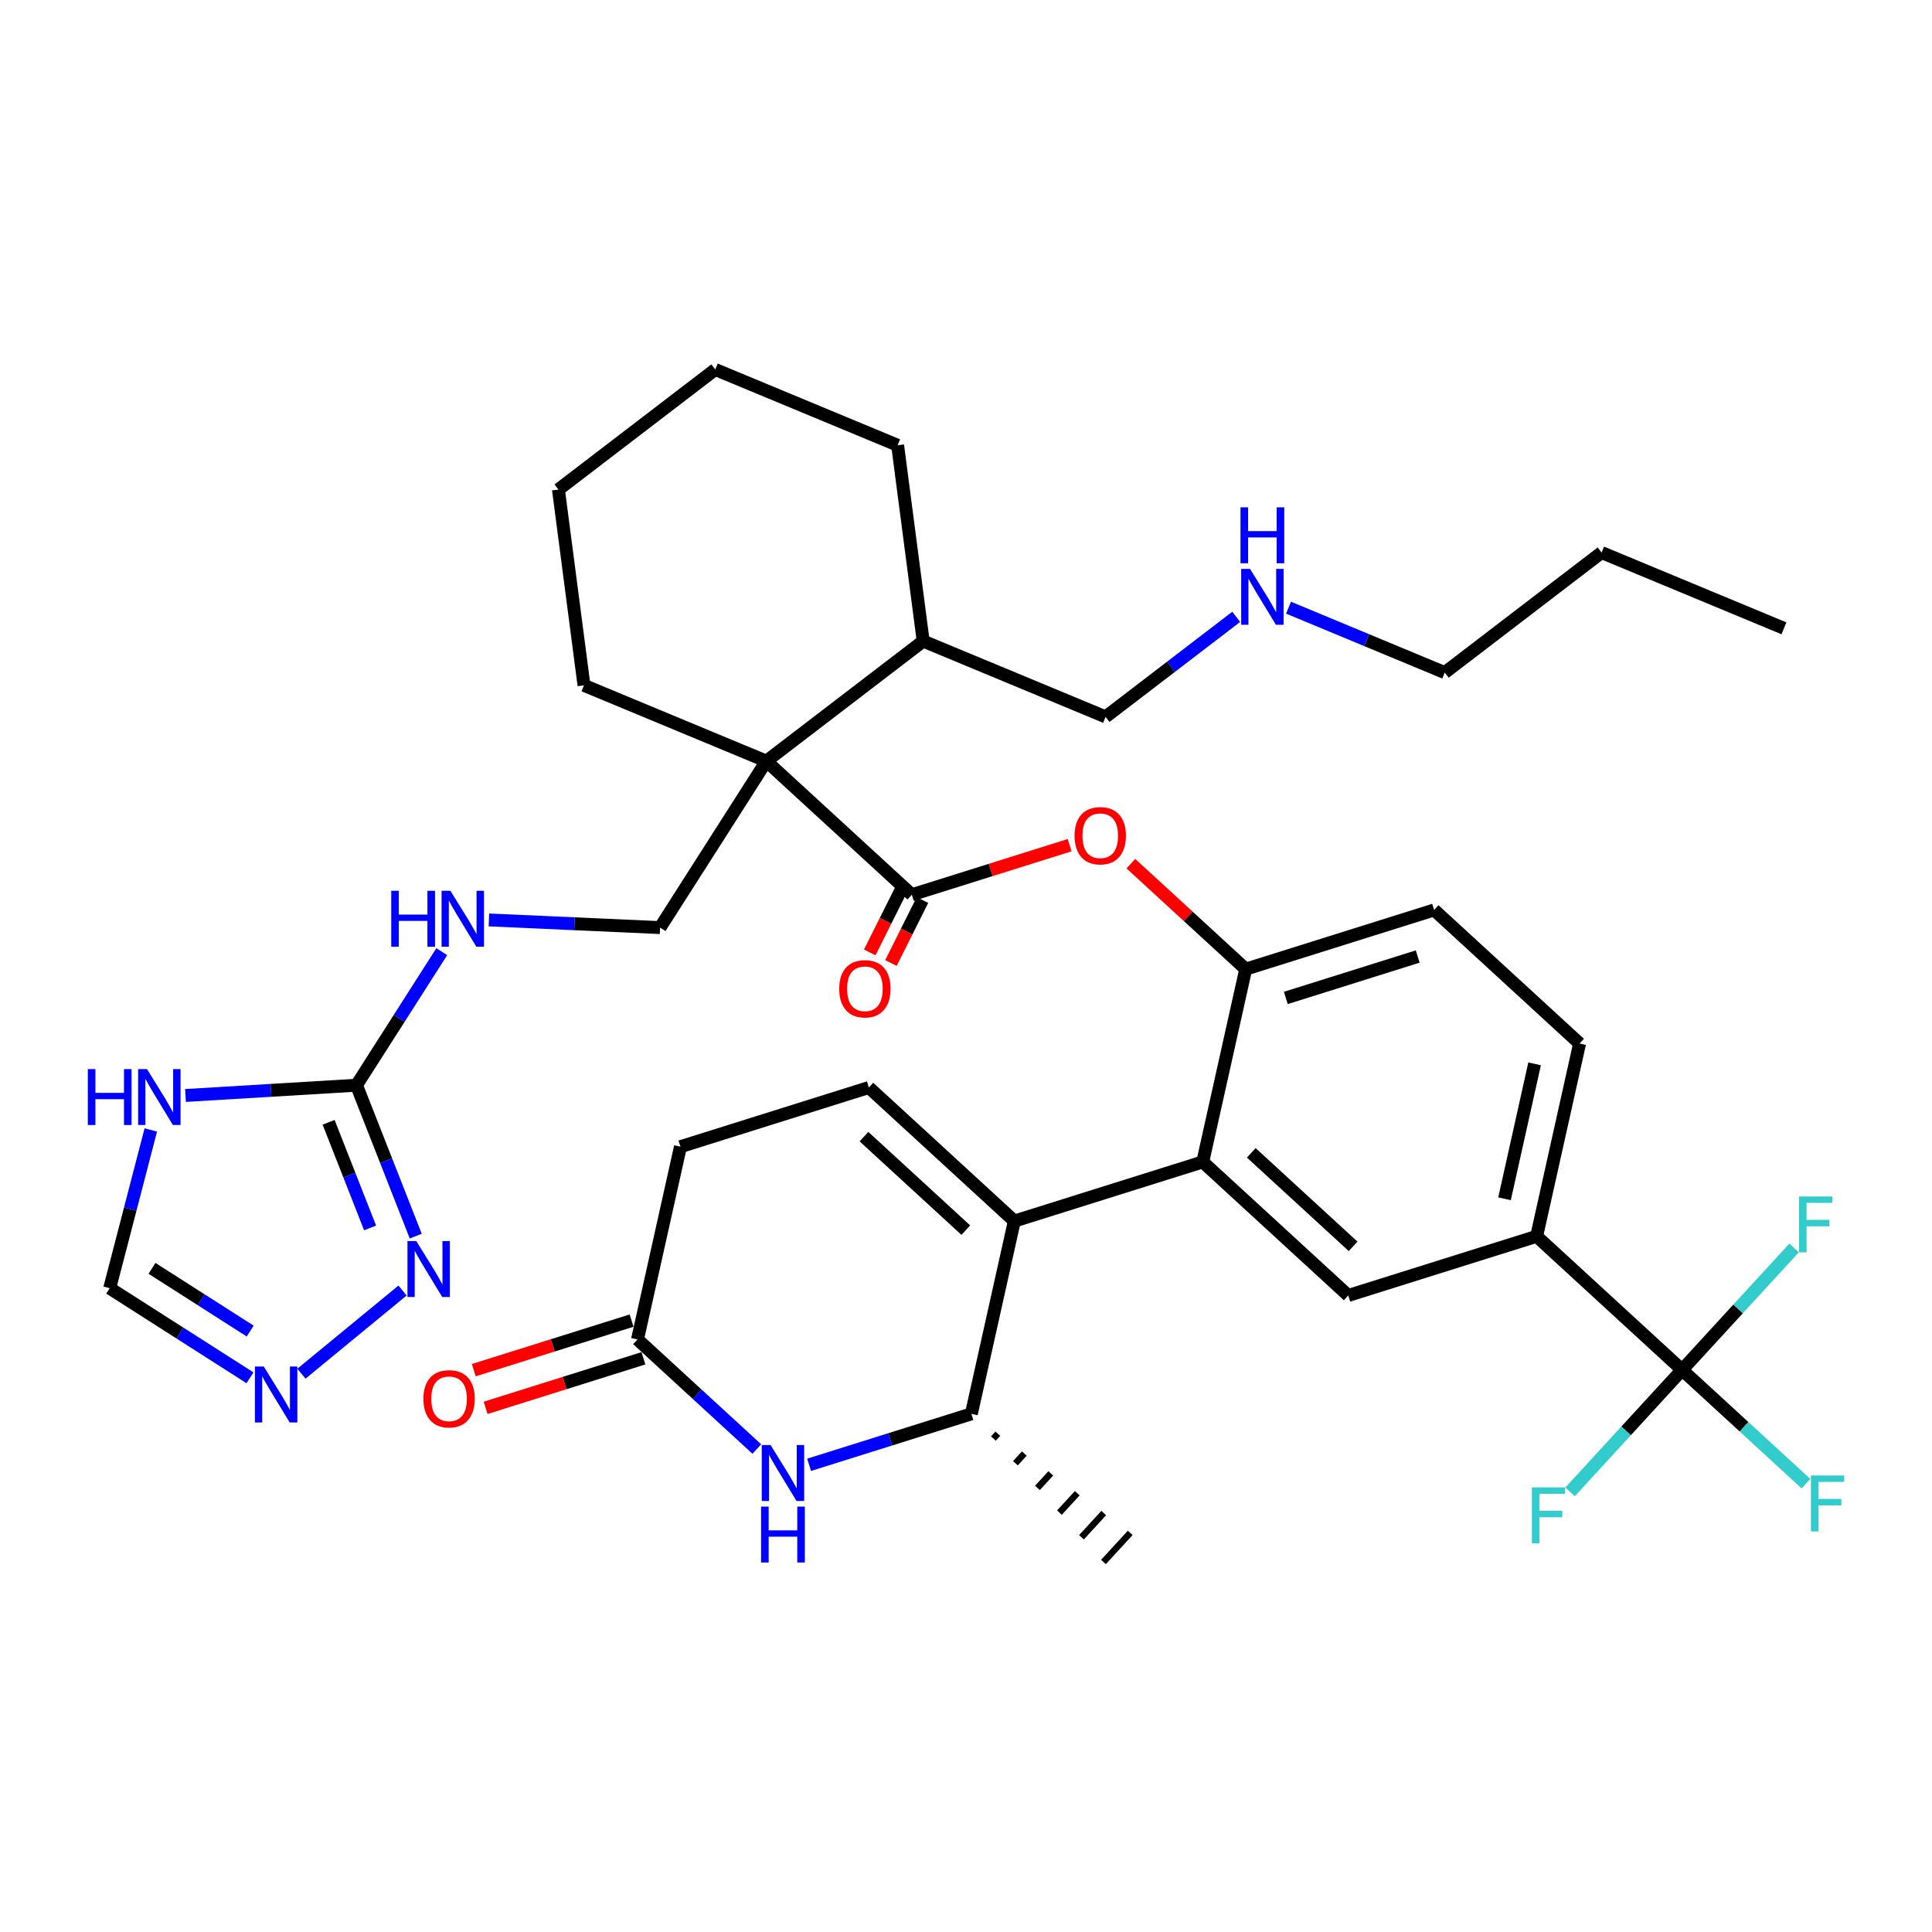 <?xml version='1.0' encoding='iso-8859-1'?>
<svg version='1.1' baseProfile='full'
              xmlns='http://www.w3.org/2000/svg'
                      xmlns:rdkit='http://www.rdkit.org/xml'
                      xmlns:xlink='http://www.w3.org/1999/xlink'
                  xml:space='preserve'
width='300px' height='300px' viewBox='0 0 300 300'>
<!-- END OF HEADER -->
<rect style='opacity:1.0;fill:#FFFFFF;stroke:none' width='300' height='300' x='0' y='0'> </rect>
<rect style='opacity:1.0;fill:#FFFFFF;stroke:none' width='300' height='300' x='0' y='0'> </rect>
<path class='bond-0 atom-0 atom-1' d='M 277.01,97.566 L 248.691,85.799' style='fill:none;fill-rule:evenodd;stroke:#000000;stroke-width:2.0px;stroke-linecap:butt;stroke-linejoin:miter;stroke-opacity:1' />
<path class='bond-1 atom-1 atom-2' d='M 248.691,85.799 L 224.341,104.441' style='fill:none;fill-rule:evenodd;stroke:#000000;stroke-width:2.0px;stroke-linecap:butt;stroke-linejoin:miter;stroke-opacity:1' />
<path class='bond-2 atom-2 atom-3' d='M 224.341,104.441 L 212.211,99.401' style='fill:none;fill-rule:evenodd;stroke:#000000;stroke-width:2.0px;stroke-linecap:butt;stroke-linejoin:miter;stroke-opacity:1' />
<path class='bond-2 atom-2 atom-3' d='M 212.211,99.401 L 200.082,94.361' style='fill:none;fill-rule:evenodd;stroke:#0000FF;stroke-width:2.0px;stroke-linecap:butt;stroke-linejoin:miter;stroke-opacity:1' />
<path class='bond-3 atom-3 atom-4' d='M 191.961,95.782 L 181.816,103.549' style='fill:none;fill-rule:evenodd;stroke:#0000FF;stroke-width:2.0px;stroke-linecap:butt;stroke-linejoin:miter;stroke-opacity:1' />
<path class='bond-3 atom-3 atom-4' d='M 181.816,103.549 L 171.672,111.316' style='fill:none;fill-rule:evenodd;stroke:#000000;stroke-width:2.0px;stroke-linecap:butt;stroke-linejoin:miter;stroke-opacity:1' />
<path class='bond-4 atom-4 atom-5' d='M 171.672,111.316 L 143.352,99.549' style='fill:none;fill-rule:evenodd;stroke:#000000;stroke-width:2.0px;stroke-linecap:butt;stroke-linejoin:miter;stroke-opacity:1' />
<path class='bond-5 atom-5 atom-6' d='M 143.352,99.549 L 139.383,69.14' style='fill:none;fill-rule:evenodd;stroke:#000000;stroke-width:2.0px;stroke-linecap:butt;stroke-linejoin:miter;stroke-opacity:1' />
<path class='bond-38 atom-10 atom-5' d='M 119.002,118.191 L 143.352,99.549' style='fill:none;fill-rule:evenodd;stroke:#000000;stroke-width:2.0px;stroke-linecap:butt;stroke-linejoin:miter;stroke-opacity:1' />
<path class='bond-6 atom-6 atom-7' d='M 139.383,69.14 L 111.064,57.374' style='fill:none;fill-rule:evenodd;stroke:#000000;stroke-width:2.0px;stroke-linecap:butt;stroke-linejoin:miter;stroke-opacity:1' />
<path class='bond-7 atom-7 atom-8' d='M 111.064,57.374 L 86.714,76.015' style='fill:none;fill-rule:evenodd;stroke:#000000;stroke-width:2.0px;stroke-linecap:butt;stroke-linejoin:miter;stroke-opacity:1' />
<path class='bond-8 atom-8 atom-9' d='M 86.714,76.015 L 90.683,106.424' style='fill:none;fill-rule:evenodd;stroke:#000000;stroke-width:2.0px;stroke-linecap:butt;stroke-linejoin:miter;stroke-opacity:1' />
<path class='bond-9 atom-9 atom-10' d='M 90.683,106.424 L 119.002,118.191' style='fill:none;fill-rule:evenodd;stroke:#000000;stroke-width:2.0px;stroke-linecap:butt;stroke-linejoin:miter;stroke-opacity:1' />
<path class='bond-10 atom-10 atom-11' d='M 119.002,118.191 L 102.497,144.037' style='fill:none;fill-rule:evenodd;stroke:#000000;stroke-width:2.0px;stroke-linecap:butt;stroke-linejoin:miter;stroke-opacity:1' />
<path class='bond-17 atom-10 atom-18' d='M 119.002,118.191 L 141.589,138.934' style='fill:none;fill-rule:evenodd;stroke:#000000;stroke-width:2.0px;stroke-linecap:butt;stroke-linejoin:miter;stroke-opacity:1' />
<path class='bond-11 atom-11 atom-12' d='M 102.497,144.037 L 89.209,143.442' style='fill:none;fill-rule:evenodd;stroke:#000000;stroke-width:2.0px;stroke-linecap:butt;stroke-linejoin:miter;stroke-opacity:1' />
<path class='bond-11 atom-11 atom-12' d='M 89.209,143.442 L 75.921,142.847' style='fill:none;fill-rule:evenodd;stroke:#0000FF;stroke-width:2.0px;stroke-linecap:butt;stroke-linejoin:miter;stroke-opacity:1' />
<path class='bond-12 atom-12 atom-13' d='M 68.598,147.774 L 61.977,158.143' style='fill:none;fill-rule:evenodd;stroke:#0000FF;stroke-width:2.0px;stroke-linecap:butt;stroke-linejoin:miter;stroke-opacity:1' />
<path class='bond-12 atom-12 atom-13' d='M 61.977,158.143 L 55.355,168.511' style='fill:none;fill-rule:evenodd;stroke:#000000;stroke-width:2.0px;stroke-linecap:butt;stroke-linejoin:miter;stroke-opacity:1' />
<path class='bond-13 atom-13 atom-14' d='M 55.355,168.511 L 59.956,180.229' style='fill:none;fill-rule:evenodd;stroke:#000000;stroke-width:2.0px;stroke-linecap:butt;stroke-linejoin:miter;stroke-opacity:1' />
<path class='bond-13 atom-13 atom-14' d='M 59.956,180.229 L 64.557,191.947' style='fill:none;fill-rule:evenodd;stroke:#0000FF;stroke-width:2.0px;stroke-linecap:butt;stroke-linejoin:miter;stroke-opacity:1' />
<path class='bond-13 atom-13 atom-14' d='M 51.026,174.268 L 54.247,182.471' style='fill:none;fill-rule:evenodd;stroke:#000000;stroke-width:2.0px;stroke-linecap:butt;stroke-linejoin:miter;stroke-opacity:1' />
<path class='bond-13 atom-13 atom-14' d='M 54.247,182.471 L 57.468,190.673' style='fill:none;fill-rule:evenodd;stroke:#0000FF;stroke-width:2.0px;stroke-linecap:butt;stroke-linejoin:miter;stroke-opacity:1' />
<path class='bond-39 atom-17 atom-13' d='M 28.804,170.106 L 42.08,169.308' style='fill:none;fill-rule:evenodd;stroke:#0000FF;stroke-width:2.0px;stroke-linecap:butt;stroke-linejoin:miter;stroke-opacity:1' />
<path class='bond-39 atom-17 atom-13' d='M 42.08,169.308 L 55.355,168.511' style='fill:none;fill-rule:evenodd;stroke:#000000;stroke-width:2.0px;stroke-linecap:butt;stroke-linejoin:miter;stroke-opacity:1' />
<path class='bond-14 atom-14 atom-15' d='M 62.503,200.396 L 46.807,213.305' style='fill:none;fill-rule:evenodd;stroke:#0000FF;stroke-width:2.0px;stroke-linecap:butt;stroke-linejoin:miter;stroke-opacity:1' />
<path class='bond-15 atom-15 atom-16' d='M 38.818,213.943 L 27.926,206.987' style='fill:none;fill-rule:evenodd;stroke:#0000FF;stroke-width:2.0px;stroke-linecap:butt;stroke-linejoin:miter;stroke-opacity:1' />
<path class='bond-15 atom-15 atom-16' d='M 27.926,206.987 L 17.033,200.031' style='fill:none;fill-rule:evenodd;stroke:#000000;stroke-width:2.0px;stroke-linecap:butt;stroke-linejoin:miter;stroke-opacity:1' />
<path class='bond-15 atom-15 atom-16' d='M 38.852,206.687 L 31.227,201.818' style='fill:none;fill-rule:evenodd;stroke:#0000FF;stroke-width:2.0px;stroke-linecap:butt;stroke-linejoin:miter;stroke-opacity:1' />
<path class='bond-15 atom-15 atom-16' d='M 31.227,201.818 L 23.602,196.949' style='fill:none;fill-rule:evenodd;stroke:#000000;stroke-width:2.0px;stroke-linecap:butt;stroke-linejoin:miter;stroke-opacity:1' />
<path class='bond-16 atom-16 atom-17' d='M 17.033,200.031 L 20.225,187.745' style='fill:none;fill-rule:evenodd;stroke:#000000;stroke-width:2.0px;stroke-linecap:butt;stroke-linejoin:miter;stroke-opacity:1' />
<path class='bond-16 atom-16 atom-17' d='M 20.225,187.745 L 23.416,175.459' style='fill:none;fill-rule:evenodd;stroke:#0000FF;stroke-width:2.0px;stroke-linecap:butt;stroke-linejoin:miter;stroke-opacity:1' />
<path class='bond-18 atom-18 atom-19' d='M 139.944,138.111 L 137.499,143' style='fill:none;fill-rule:evenodd;stroke:#000000;stroke-width:2.0px;stroke-linecap:butt;stroke-linejoin:miter;stroke-opacity:1' />
<path class='bond-18 atom-18 atom-19' d='M 137.499,143 L 135.054,147.889' style='fill:none;fill-rule:evenodd;stroke:#FF0000;stroke-width:2.0px;stroke-linecap:butt;stroke-linejoin:miter;stroke-opacity:1' />
<path class='bond-18 atom-18 atom-19' d='M 143.235,139.757 L 140.79,144.646' style='fill:none;fill-rule:evenodd;stroke:#000000;stroke-width:2.0px;stroke-linecap:butt;stroke-linejoin:miter;stroke-opacity:1' />
<path class='bond-18 atom-18 atom-19' d='M 140.79,144.646 L 138.346,149.535' style='fill:none;fill-rule:evenodd;stroke:#FF0000;stroke-width:2.0px;stroke-linecap:butt;stroke-linejoin:miter;stroke-opacity:1' />
<path class='bond-19 atom-18 atom-20' d='M 141.589,138.934 L 153.841,135.085' style='fill:none;fill-rule:evenodd;stroke:#000000;stroke-width:2.0px;stroke-linecap:butt;stroke-linejoin:miter;stroke-opacity:1' />
<path class='bond-19 atom-18 atom-20' d='M 153.841,135.085 L 166.093,131.237' style='fill:none;fill-rule:evenodd;stroke:#FF0000;stroke-width:2.0px;stroke-linecap:butt;stroke-linejoin:miter;stroke-opacity:1' />
<path class='bond-20 atom-20 atom-21' d='M 175.6,134.11 L 184.517,142.298' style='fill:none;fill-rule:evenodd;stroke:#FF0000;stroke-width:2.0px;stroke-linecap:butt;stroke-linejoin:miter;stroke-opacity:1' />
<path class='bond-20 atom-20 atom-21' d='M 184.517,142.298 L 193.434,150.487' style='fill:none;fill-rule:evenodd;stroke:#000000;stroke-width:2.0px;stroke-linecap:butt;stroke-linejoin:miter;stroke-opacity:1' />
<path class='bond-21 atom-21 atom-22' d='M 193.434,150.487 L 222.691,141.298' style='fill:none;fill-rule:evenodd;stroke:#000000;stroke-width:2.0px;stroke-linecap:butt;stroke-linejoin:miter;stroke-opacity:1' />
<path class='bond-21 atom-21 atom-22' d='M 199.66,154.96 L 220.14,148.528' style='fill:none;fill-rule:evenodd;stroke:#000000;stroke-width:2.0px;stroke-linecap:butt;stroke-linejoin:miter;stroke-opacity:1' />
<path class='bond-40 atom-30 atom-21' d='M 186.763,180.42 L 193.434,150.487' style='fill:none;fill-rule:evenodd;stroke:#000000;stroke-width:2.0px;stroke-linecap:butt;stroke-linejoin:miter;stroke-opacity:1' />
<path class='bond-22 atom-22 atom-23' d='M 222.691,141.298 L 245.278,162.041' style='fill:none;fill-rule:evenodd;stroke:#000000;stroke-width:2.0px;stroke-linecap:butt;stroke-linejoin:miter;stroke-opacity:1' />
<path class='bond-23 atom-23 atom-24' d='M 245.278,162.041 L 238.608,191.973' style='fill:none;fill-rule:evenodd;stroke:#000000;stroke-width:2.0px;stroke-linecap:butt;stroke-linejoin:miter;stroke-opacity:1' />
<path class='bond-23 atom-23 atom-24' d='M 238.291,165.196 L 233.622,186.149' style='fill:none;fill-rule:evenodd;stroke:#000000;stroke-width:2.0px;stroke-linecap:butt;stroke-linejoin:miter;stroke-opacity:1' />
<path class='bond-24 atom-24 atom-25' d='M 238.608,191.973 L 261.195,212.716' style='fill:none;fill-rule:evenodd;stroke:#000000;stroke-width:2.0px;stroke-linecap:butt;stroke-linejoin:miter;stroke-opacity:1' />
<path class='bond-28 atom-24 atom-29' d='M 238.608,191.973 L 209.35,201.162' style='fill:none;fill-rule:evenodd;stroke:#000000;stroke-width:2.0px;stroke-linecap:butt;stroke-linejoin:miter;stroke-opacity:1' />
<path class='bond-25 atom-25 atom-26' d='M 261.195,212.716 L 270.814,221.55' style='fill:none;fill-rule:evenodd;stroke:#000000;stroke-width:2.0px;stroke-linecap:butt;stroke-linejoin:miter;stroke-opacity:1' />
<path class='bond-25 atom-25 atom-26' d='M 270.814,221.55 L 280.433,230.383' style='fill:none;fill-rule:evenodd;stroke:#33CCCC;stroke-width:2.0px;stroke-linecap:butt;stroke-linejoin:miter;stroke-opacity:1' />
<path class='bond-26 atom-25 atom-27' d='M 261.195,212.716 L 269.892,203.246' style='fill:none;fill-rule:evenodd;stroke:#000000;stroke-width:2.0px;stroke-linecap:butt;stroke-linejoin:miter;stroke-opacity:1' />
<path class='bond-26 atom-25 atom-27' d='M 269.892,203.246 L 278.589,193.775' style='fill:none;fill-rule:evenodd;stroke:#33CCCC;stroke-width:2.0px;stroke-linecap:butt;stroke-linejoin:miter;stroke-opacity:1' />
<path class='bond-27 atom-25 atom-28' d='M 261.195,212.716 L 252.497,222.186' style='fill:none;fill-rule:evenodd;stroke:#000000;stroke-width:2.0px;stroke-linecap:butt;stroke-linejoin:miter;stroke-opacity:1' />
<path class='bond-27 atom-25 atom-28' d='M 252.497,222.186 L 243.8,231.656' style='fill:none;fill-rule:evenodd;stroke:#33CCCC;stroke-width:2.0px;stroke-linecap:butt;stroke-linejoin:miter;stroke-opacity:1' />
<path class='bond-29 atom-29 atom-30' d='M 209.35,201.162 L 186.763,180.42' style='fill:none;fill-rule:evenodd;stroke:#000000;stroke-width:2.0px;stroke-linecap:butt;stroke-linejoin:miter;stroke-opacity:1' />
<path class='bond-29 atom-29 atom-30' d='M 210.111,193.534 L 194.3,179.014' style='fill:none;fill-rule:evenodd;stroke:#000000;stroke-width:2.0px;stroke-linecap:butt;stroke-linejoin:miter;stroke-opacity:1' />
<path class='bond-30 atom-30 atom-31' d='M 186.763,180.42 L 157.506,189.609' style='fill:none;fill-rule:evenodd;stroke:#000000;stroke-width:2.0px;stroke-linecap:butt;stroke-linejoin:miter;stroke-opacity:1' />
<path class='bond-31 atom-31 atom-32' d='M 157.506,189.609 L 134.919,168.866' style='fill:none;fill-rule:evenodd;stroke:#000000;stroke-width:2.0px;stroke-linecap:butt;stroke-linejoin:miter;stroke-opacity:1' />
<path class='bond-31 atom-31 atom-32' d='M 149.969,191.015 L 134.158,176.495' style='fill:none;fill-rule:evenodd;stroke:#000000;stroke-width:2.0px;stroke-linecap:butt;stroke-linejoin:miter;stroke-opacity:1' />
<path class='bond-41 atom-37 atom-31' d='M 150.835,219.541 L 157.506,189.609' style='fill:none;fill-rule:evenodd;stroke:#000000;stroke-width:2.0px;stroke-linecap:butt;stroke-linejoin:miter;stroke-opacity:1' />
<path class='bond-32 atom-32 atom-33' d='M 134.919,168.866 L 105.662,178.056' style='fill:none;fill-rule:evenodd;stroke:#000000;stroke-width:2.0px;stroke-linecap:butt;stroke-linejoin:miter;stroke-opacity:1' />
<path class='bond-33 atom-33 atom-34' d='M 105.662,178.056 L 98.991,207.988' style='fill:none;fill-rule:evenodd;stroke:#000000;stroke-width:2.0px;stroke-linecap:butt;stroke-linejoin:miter;stroke-opacity:1' />
<path class='bond-34 atom-34 atom-35' d='M 98.072,205.062 L 85.82,208.91' style='fill:none;fill-rule:evenodd;stroke:#000000;stroke-width:2.0px;stroke-linecap:butt;stroke-linejoin:miter;stroke-opacity:1' />
<path class='bond-34 atom-34 atom-35' d='M 85.82,208.91 L 73.568,212.759' style='fill:none;fill-rule:evenodd;stroke:#FF0000;stroke-width:2.0px;stroke-linecap:butt;stroke-linejoin:miter;stroke-opacity:1' />
<path class='bond-34 atom-34 atom-35' d='M 99.91,210.914 L 87.658,214.762' style='fill:none;fill-rule:evenodd;stroke:#000000;stroke-width:2.0px;stroke-linecap:butt;stroke-linejoin:miter;stroke-opacity:1' />
<path class='bond-34 atom-34 atom-35' d='M 87.658,214.762 L 75.406,218.61' style='fill:none;fill-rule:evenodd;stroke:#FF0000;stroke-width:2.0px;stroke-linecap:butt;stroke-linejoin:miter;stroke-opacity:1' />
<path class='bond-35 atom-34 atom-36' d='M 98.991,207.988 L 108.254,216.495' style='fill:none;fill-rule:evenodd;stroke:#000000;stroke-width:2.0px;stroke-linecap:butt;stroke-linejoin:miter;stroke-opacity:1' />
<path class='bond-35 atom-34 atom-36' d='M 108.254,216.495 L 117.518,225.002' style='fill:none;fill-rule:evenodd;stroke:#0000FF;stroke-width:2.0px;stroke-linecap:butt;stroke-linejoin:miter;stroke-opacity:1' />
<path class='bond-36 atom-36 atom-37' d='M 125.638,227.455 L 138.237,223.498' style='fill:none;fill-rule:evenodd;stroke:#0000FF;stroke-width:2.0px;stroke-linecap:butt;stroke-linejoin:miter;stroke-opacity:1' />
<path class='bond-36 atom-36 atom-37' d='M 138.237,223.498 L 150.835,219.541' style='fill:none;fill-rule:evenodd;stroke:#000000;stroke-width:2.0px;stroke-linecap:butt;stroke-linejoin:miter;stroke-opacity:1' />
<path class='bond-37 atom-37 atom-38' d='M 154.254,223.375 L 154.946,222.622' style='fill:none;fill-rule:evenodd;stroke:#000000;stroke-width:1.0px;stroke-linecap:butt;stroke-linejoin:miter;stroke-opacity:1' />
<path class='bond-37 atom-37 atom-38' d='M 157.673,227.209 L 159.056,225.703' style='fill:none;fill-rule:evenodd;stroke:#000000;stroke-width:1.0px;stroke-linecap:butt;stroke-linejoin:miter;stroke-opacity:1' />
<path class='bond-37 atom-37 atom-38' d='M 161.092,231.042 L 163.166,228.783' style='fill:none;fill-rule:evenodd;stroke:#000000;stroke-width:1.0px;stroke-linecap:butt;stroke-linejoin:miter;stroke-opacity:1' />
<path class='bond-37 atom-37 atom-38' d='M 164.511,234.876 L 167.276,231.864' style='fill:none;fill-rule:evenodd;stroke:#000000;stroke-width:1.0px;stroke-linecap:butt;stroke-linejoin:miter;stroke-opacity:1' />
<path class='bond-37 atom-37 atom-38' d='M 167.929,238.709 L 171.387,234.945' style='fill:none;fill-rule:evenodd;stroke:#000000;stroke-width:1.0px;stroke-linecap:butt;stroke-linejoin:miter;stroke-opacity:1' />
<path class='bond-37 atom-37 atom-38' d='M 171.348,242.543 L 175.497,238.026' style='fill:none;fill-rule:evenodd;stroke:#000000;stroke-width:1.0px;stroke-linecap:butt;stroke-linejoin:miter;stroke-opacity:1' />
<path  class='atom-3' d='M 194.102 88.332
L 196.948 92.931
Q 197.23 93.385, 197.684 94.207
Q 198.138 95.029, 198.162 95.078
L 198.162 88.332
L 199.315 88.332
L 199.315 97.016
L 198.125 97.016
L 195.071 91.987
Q 194.715 91.398, 194.335 90.724
Q 193.967 90.049, 193.856 89.84
L 193.856 97.016
L 192.728 97.016
L 192.728 88.332
L 194.102 88.332
' fill='#0000FF'/>
<path  class='atom-3' d='M 192.624 78.778
L 193.801 78.778
L 193.801 82.471
L 198.242 82.471
L 198.242 78.778
L 199.419 78.778
L 199.419 87.463
L 198.242 87.463
L 198.242 83.452
L 193.801 83.452
L 193.801 87.463
L 192.624 87.463
L 192.624 78.778
' fill='#0000FF'/>
<path  class='atom-12' d='M 60.753 138.323
L 61.931 138.323
L 61.931 142.015
L 66.371 142.015
L 66.371 138.323
L 67.549 138.323
L 67.549 147.008
L 66.371 147.008
L 66.371 142.996
L 61.931 142.996
L 61.931 147.008
L 60.753 147.008
L 60.753 138.323
' fill='#0000FF'/>
<path  class='atom-12' d='M 69.941 138.323
L 72.787 142.923
Q 73.069 143.377, 73.523 144.199
Q 73.977 145.02, 74.001 145.07
L 74.001 138.323
L 75.154 138.323
L 75.154 147.008
L 73.965 147.008
L 70.91 141.978
Q 70.554 141.39, 70.174 140.715
Q 69.806 140.04, 69.696 139.832
L 69.696 147.008
L 68.567 147.008
L 68.567 138.323
L 69.941 138.323
' fill='#0000FF'/>
<path  class='atom-14' d='M 64.643 192.714
L 67.489 197.314
Q 67.771 197.768, 68.225 198.589
Q 68.679 199.411, 68.704 199.46
L 68.704 192.714
L 69.857 192.714
L 69.857 201.399
L 68.667 201.399
L 65.612 196.369
Q 65.257 195.78, 64.876 195.106
Q 64.508 194.431, 64.398 194.223
L 64.398 201.399
L 63.27 201.399
L 63.27 192.714
L 64.643 192.714
' fill='#0000FF'/>
<path  class='atom-15' d='M 40.959 212.194
L 43.805 216.794
Q 44.087 217.248, 44.541 218.07
Q 44.995 218.892, 45.019 218.941
L 45.019 212.194
L 46.172 212.194
L 46.172 220.879
L 44.982 220.879
L 41.928 215.849
Q 41.572 215.261, 41.192 214.586
Q 40.824 213.911, 40.714 213.703
L 40.714 220.879
L 39.585 220.879
L 39.585 212.194
L 40.959 212.194
' fill='#0000FF'/>
<path  class='atom-17' d='M 13.636 166.007
L 14.814 166.007
L 14.814 169.699
L 19.255 169.699
L 19.255 166.007
L 20.432 166.007
L 20.432 174.692
L 19.255 174.692
L 19.255 170.681
L 14.814 170.681
L 14.814 174.692
L 13.636 174.692
L 13.636 166.007
' fill='#0000FF'/>
<path  class='atom-17' d='M 22.824 166.007
L 25.67 170.607
Q 25.952 171.061, 26.406 171.883
Q 26.86 172.705, 26.884 172.754
L 26.884 166.007
L 28.037 166.007
L 28.037 174.692
L 26.848 174.692
L 23.793 169.663
Q 23.437 169.074, 23.057 168.399
Q 22.689 167.724, 22.579 167.516
L 22.579 174.692
L 21.45 174.692
L 21.45 166.007
L 22.824 166.007
' fill='#0000FF'/>
<path  class='atom-19' d='M 130.314 153.535
Q 130.314 151.45, 131.344 150.284
Q 132.375 149.119, 134.301 149.119
Q 136.226 149.119, 137.257 150.284
Q 138.287 151.45, 138.287 153.535
Q 138.287 155.645, 137.245 156.847
Q 136.202 158.037, 134.301 158.037
Q 132.387 158.037, 131.344 156.847
Q 130.314 155.657, 130.314 153.535
M 134.301 157.056
Q 135.625 157.056, 136.337 156.172
Q 137.061 155.277, 137.061 153.535
Q 137.061 151.83, 136.337 150.971
Q 135.625 150.1, 134.301 150.1
Q 132.976 150.1, 132.252 150.959
Q 131.541 151.818, 131.541 153.535
Q 131.541 155.289, 132.252 156.172
Q 132.976 157.056, 134.301 157.056
' fill='#FF0000'/>
<path  class='atom-20' d='M 166.86 129.769
Q 166.86 127.684, 167.89 126.518
Q 168.921 125.353, 170.847 125.353
Q 172.773 125.353, 173.803 126.518
Q 174.833 127.684, 174.833 129.769
Q 174.833 131.879, 173.791 133.081
Q 172.748 134.271, 170.847 134.271
Q 168.933 134.271, 167.89 133.081
Q 166.86 131.891, 166.86 129.769
M 170.847 133.289
Q 172.171 133.289, 172.883 132.406
Q 173.607 131.511, 173.607 129.769
Q 173.607 128.064, 172.883 127.205
Q 172.171 126.334, 170.847 126.334
Q 169.522 126.334, 168.798 127.193
Q 168.087 128.051, 168.087 129.769
Q 168.087 131.523, 168.798 132.406
Q 169.522 133.289, 170.847 133.289
' fill='#FF0000'/>
<path  class='atom-26' d='M 281.199 229.116
L 286.364 229.116
L 286.364 230.11
L 282.365 230.11
L 282.365 232.747
L 285.922 232.747
L 285.922 233.753
L 282.365 233.753
L 282.365 237.801
L 281.199 237.801
L 281.199 229.116
' fill='#33CCCC'/>
<path  class='atom-27' d='M 279.355 185.787
L 284.52 185.787
L 284.52 186.78
L 280.521 186.78
L 280.521 189.417
L 284.078 189.417
L 284.078 190.423
L 280.521 190.423
L 280.521 194.471
L 279.355 194.471
L 279.355 185.787
' fill='#33CCCC'/>
<path  class='atom-28' d='M 237.87 230.961
L 243.034 230.961
L 243.034 231.954
L 239.035 231.954
L 239.035 234.591
L 242.592 234.591
L 242.592 235.597
L 239.035 235.597
L 239.035 239.645
L 237.87 239.645
L 237.87 230.961
' fill='#33CCCC'/>
<path  class='atom-35' d='M 65.747 217.202
Q 65.747 215.116, 66.778 213.951
Q 67.808 212.786, 69.734 212.786
Q 71.66 212.786, 72.69 213.951
Q 73.72 215.116, 73.72 217.202
Q 73.72 219.312, 72.678 220.514
Q 71.635 221.704, 69.734 221.704
Q 67.82 221.704, 66.778 220.514
Q 65.747 219.324, 65.747 217.202
M 69.734 220.722
Q 71.058 220.722, 71.77 219.839
Q 72.494 218.944, 72.494 217.202
Q 72.494 215.497, 71.77 214.638
Q 71.058 213.767, 69.734 213.767
Q 68.409 213.767, 67.685 214.626
Q 66.974 215.484, 66.974 217.202
Q 66.974 218.956, 67.685 219.839
Q 68.409 220.722, 69.734 220.722
' fill='#FF0000'/>
<path  class='atom-36' d='M 119.658 224.388
L 122.504 228.988
Q 122.786 229.442, 123.24 230.264
Q 123.694 231.086, 123.719 231.135
L 123.719 224.388
L 124.872 224.388
L 124.872 233.073
L 123.682 233.073
L 120.627 228.044
Q 120.272 227.455, 119.891 226.78
Q 119.523 226.106, 119.413 225.897
L 119.413 233.073
L 118.284 233.073
L 118.284 224.388
L 119.658 224.388
' fill='#0000FF'/>
<path  class='atom-36' d='M 118.18 233.942
L 119.358 233.942
L 119.358 237.634
L 123.798 237.634
L 123.798 233.942
L 124.976 233.942
L 124.976 242.626
L 123.798 242.626
L 123.798 238.615
L 119.358 238.615
L 119.358 242.626
L 118.18 242.626
L 118.18 233.942
' fill='#0000FF'/>
</svg>
